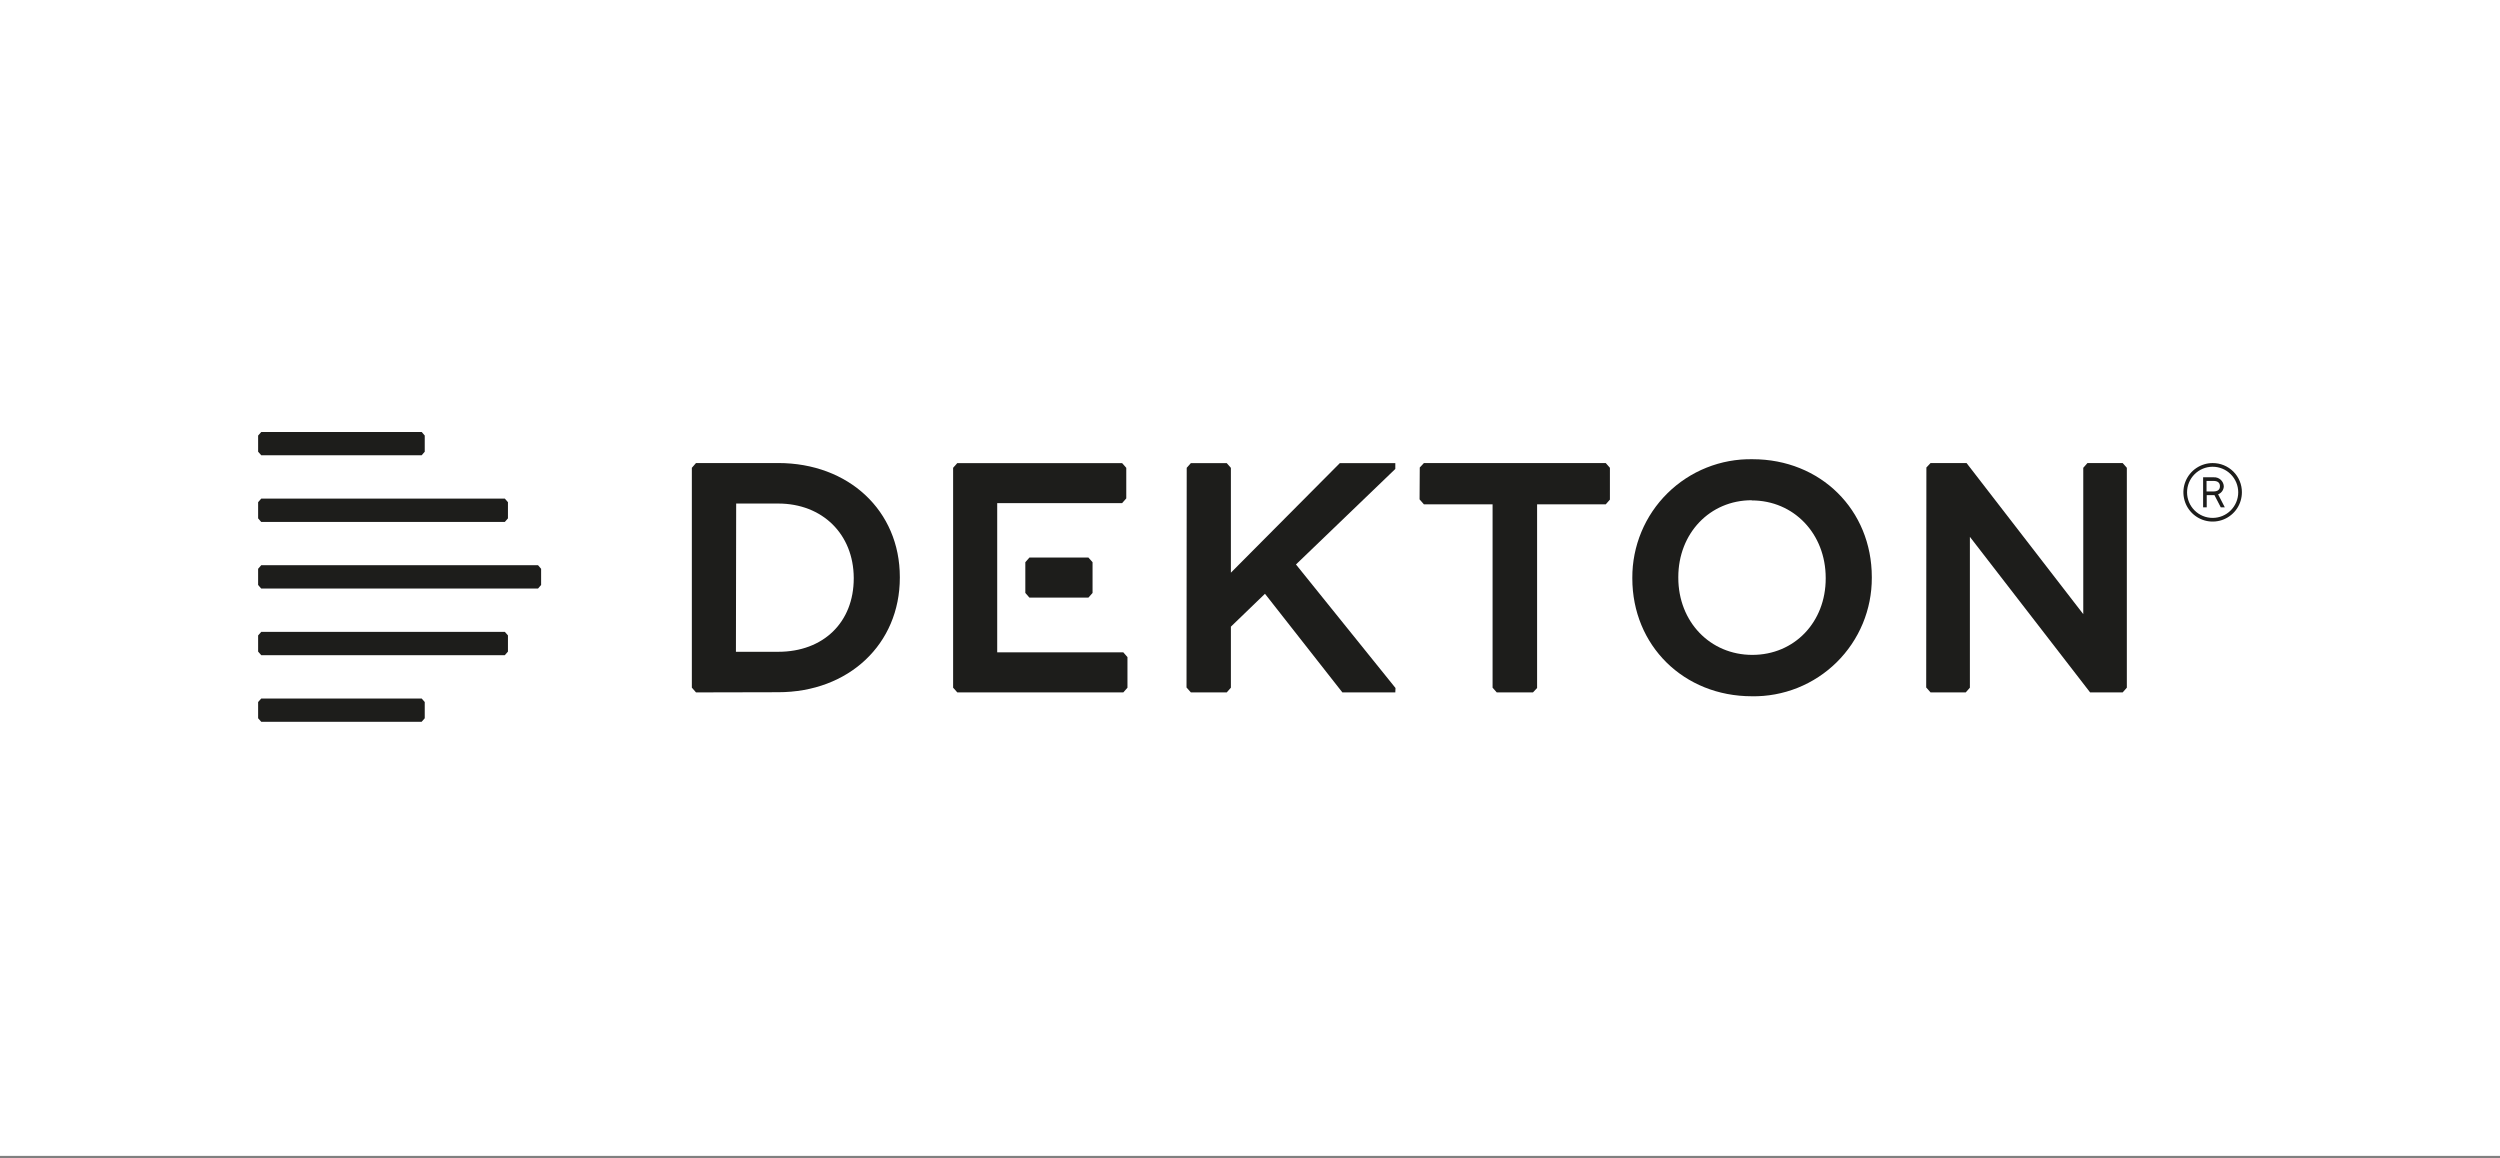 <?xml version="1.0" encoding="UTF-8"?>
<svg xmlns="http://www.w3.org/2000/svg" id="Layer_1" version="1.1" viewBox="0 0 226.492 104.913">
  <rect x="0" y="0" width="226.492" height="104.913" fill="#808080" stroke="none"/>
  <defs>
    <style>
      .st0 {
        fill: #1d1d1b;
      }

      .st1 {
        fill: #fff;
      }
    </style>
  </defs>
  <rect class="st1" y="-.194" width="226.492" height="104.913"></rect>
  <g>
    <path class="st0" d="M38.48,39.459v1.465l-.281.324h-14.529l-.285-.324v-1.465l.285-.324h14.534l.277.324Z"></path>
    <path class="st0" d="M46.019,45.498v1.465l-.285.324h-22.068l-.281-.324v-1.465l.281-.324h22.073l.281.324Z"></path>
    <path class="st0" d="M38.48,63.602v1.47l-.281.32h-14.529l-.285-.32v-1.47l.285-.32h14.534l.277.32Z"></path>
    <path class="st0" d="M46.019,57.567v1.465l-.285.324h-22.068l-.281-.324v-1.465l.281-.32h22.073l.281.32Z"></path>
    <path class="st0" d="M49.023,51.532v1.465l-.281.324h-25.077l-.281-.324v-1.465l.281-.324h25.081l.277.324Z"></path>
    <path class="st0" d="M135.599,62.729l-.376-.428v-16.609h-6.221l-.393-.45.017-2.888.376-.402h16.475l.376.428v2.883l-.376.428h-6.221v16.639l-.372.398h-3.285Z"></path>
    <path class="st0" d="M63.055,62.729l-.376-.432v-19.915l.376-.432h7.448c6.385,0,11.019,4.323,11.019,10.327v.061c0,6.017-4.634,10.375-11.019,10.375l-7.448.017ZM66.674,59.05h3.83c4.094,0,6.843-2.671,6.843-6.653v-.052c-.022-3.951-2.836-6.726-6.843-6.726h-3.809l-.022,13.431Z"></path>
    <path class="st0" d="M121.614,62.729l-7.012-8.935-3.087,2.979v5.529l-.376.428h-3.251l-.393-.445.017-19.903.376-.424h3.251l.376.428v9.497l9.869-9.925h5.027v.527l-9,8.654,9.017,11.192-.017.398h-4.798Z"></path>
    <path class="st0" d="M158.716,63.079c-6.173,0-10.833-4.591-10.833-10.682v-.052c-.006-1.425.273-2.836.82-4.152s1.351-2.509,2.366-3.509c1.014-1.001,2.218-1.789,3.541-2.318,1.323-.529,2.738-.788,4.163-.763,6.169,0,10.807,4.591,10.807,10.682v.061c.005,1.424-.274,2.834-.82,4.148-.547,1.314-1.35,2.506-2.364,3.506-1.014 1-2.216,1.787-3.538,2.316-1.322.529-2.736.788-4.159.764M158.698,45.32c-3.791,0-6.649,2.996-6.649,6.964v.061c0,3.981,2.879,6.986,6.705,6.986s6.649-2.978,6.649-6.917v-.052c0-4.003-2.883-7.025-6.705-7.025"></path>
    <path class="st0" d="M189.357,62.729l-10.891-14.093v13.665l-.375.428h-3.19l-.393-.445.017-19.929.376-.402h3.265l10.572,13.686v-13.258l.377-.428h3.194l.377.428v19.92l-.377.428h-2.952Z"></path>
    <path class="st0" d="M93.263,54.143l-.372-.424v-2.784l.372-.424h5.343l.376.424v2.784l-.376.424h-5.343Z"></path>
    <path class="st0" d="M86.729,62.729l-.38-.428v-19.92l.376-.424h14.936l.376.428v2.767l-.376.428h-11.317v13.522h11.425l.376.432v2.767l-.376.428h-15.039Z"></path>
    <path class="st0" d="M203.108,44.603c0,.524-.156,1.036-.446,1.472-.292.436-.706.775-1.189.976-.485.201-1.018.253-1.531.151-.514-.102-.987-.355-1.358-.725s-.622-.843-.724-1.357c-.103-.514-.051-1.047.15-1.531.201-.484.541-.898.976-1.189.436-.291.948-.447,1.472-.447.349-.002.695.066,1.016.198.323.133.615.328.862.574s.442.539.575.862c.133.322.199.668.198,1.016ZM202.776,44.603c0-.615-.246-1.204-.68-1.638-.434-.435-1.024-.679-1.639-.679s-1.203.244-1.637.679c-.436.435-.68,1.024-.68,1.638s.244,1.204.68,1.638c.434.435,1.022.679,1.637.679s1.205-.244,1.639-.679c.434-.435.68-1.024.68-1.638ZM201.561,45.96h-.368l-.57-1.102h-.701v1.102h-.327v-2.719h.955c.114-.008.227.007.335.044.108.037.209.094.293.169s.156.166.205.269c.051.102.08.213.086.327-.002.16-.053.315-.144.446-.093.131-.221.232-.371.289l.605,1.176ZM199.905,44.525h.627c.406,0,.588-.182.588-.476s-.182-.48-.588-.48h-.627v.955Z"></path>
  </g>
</svg>
